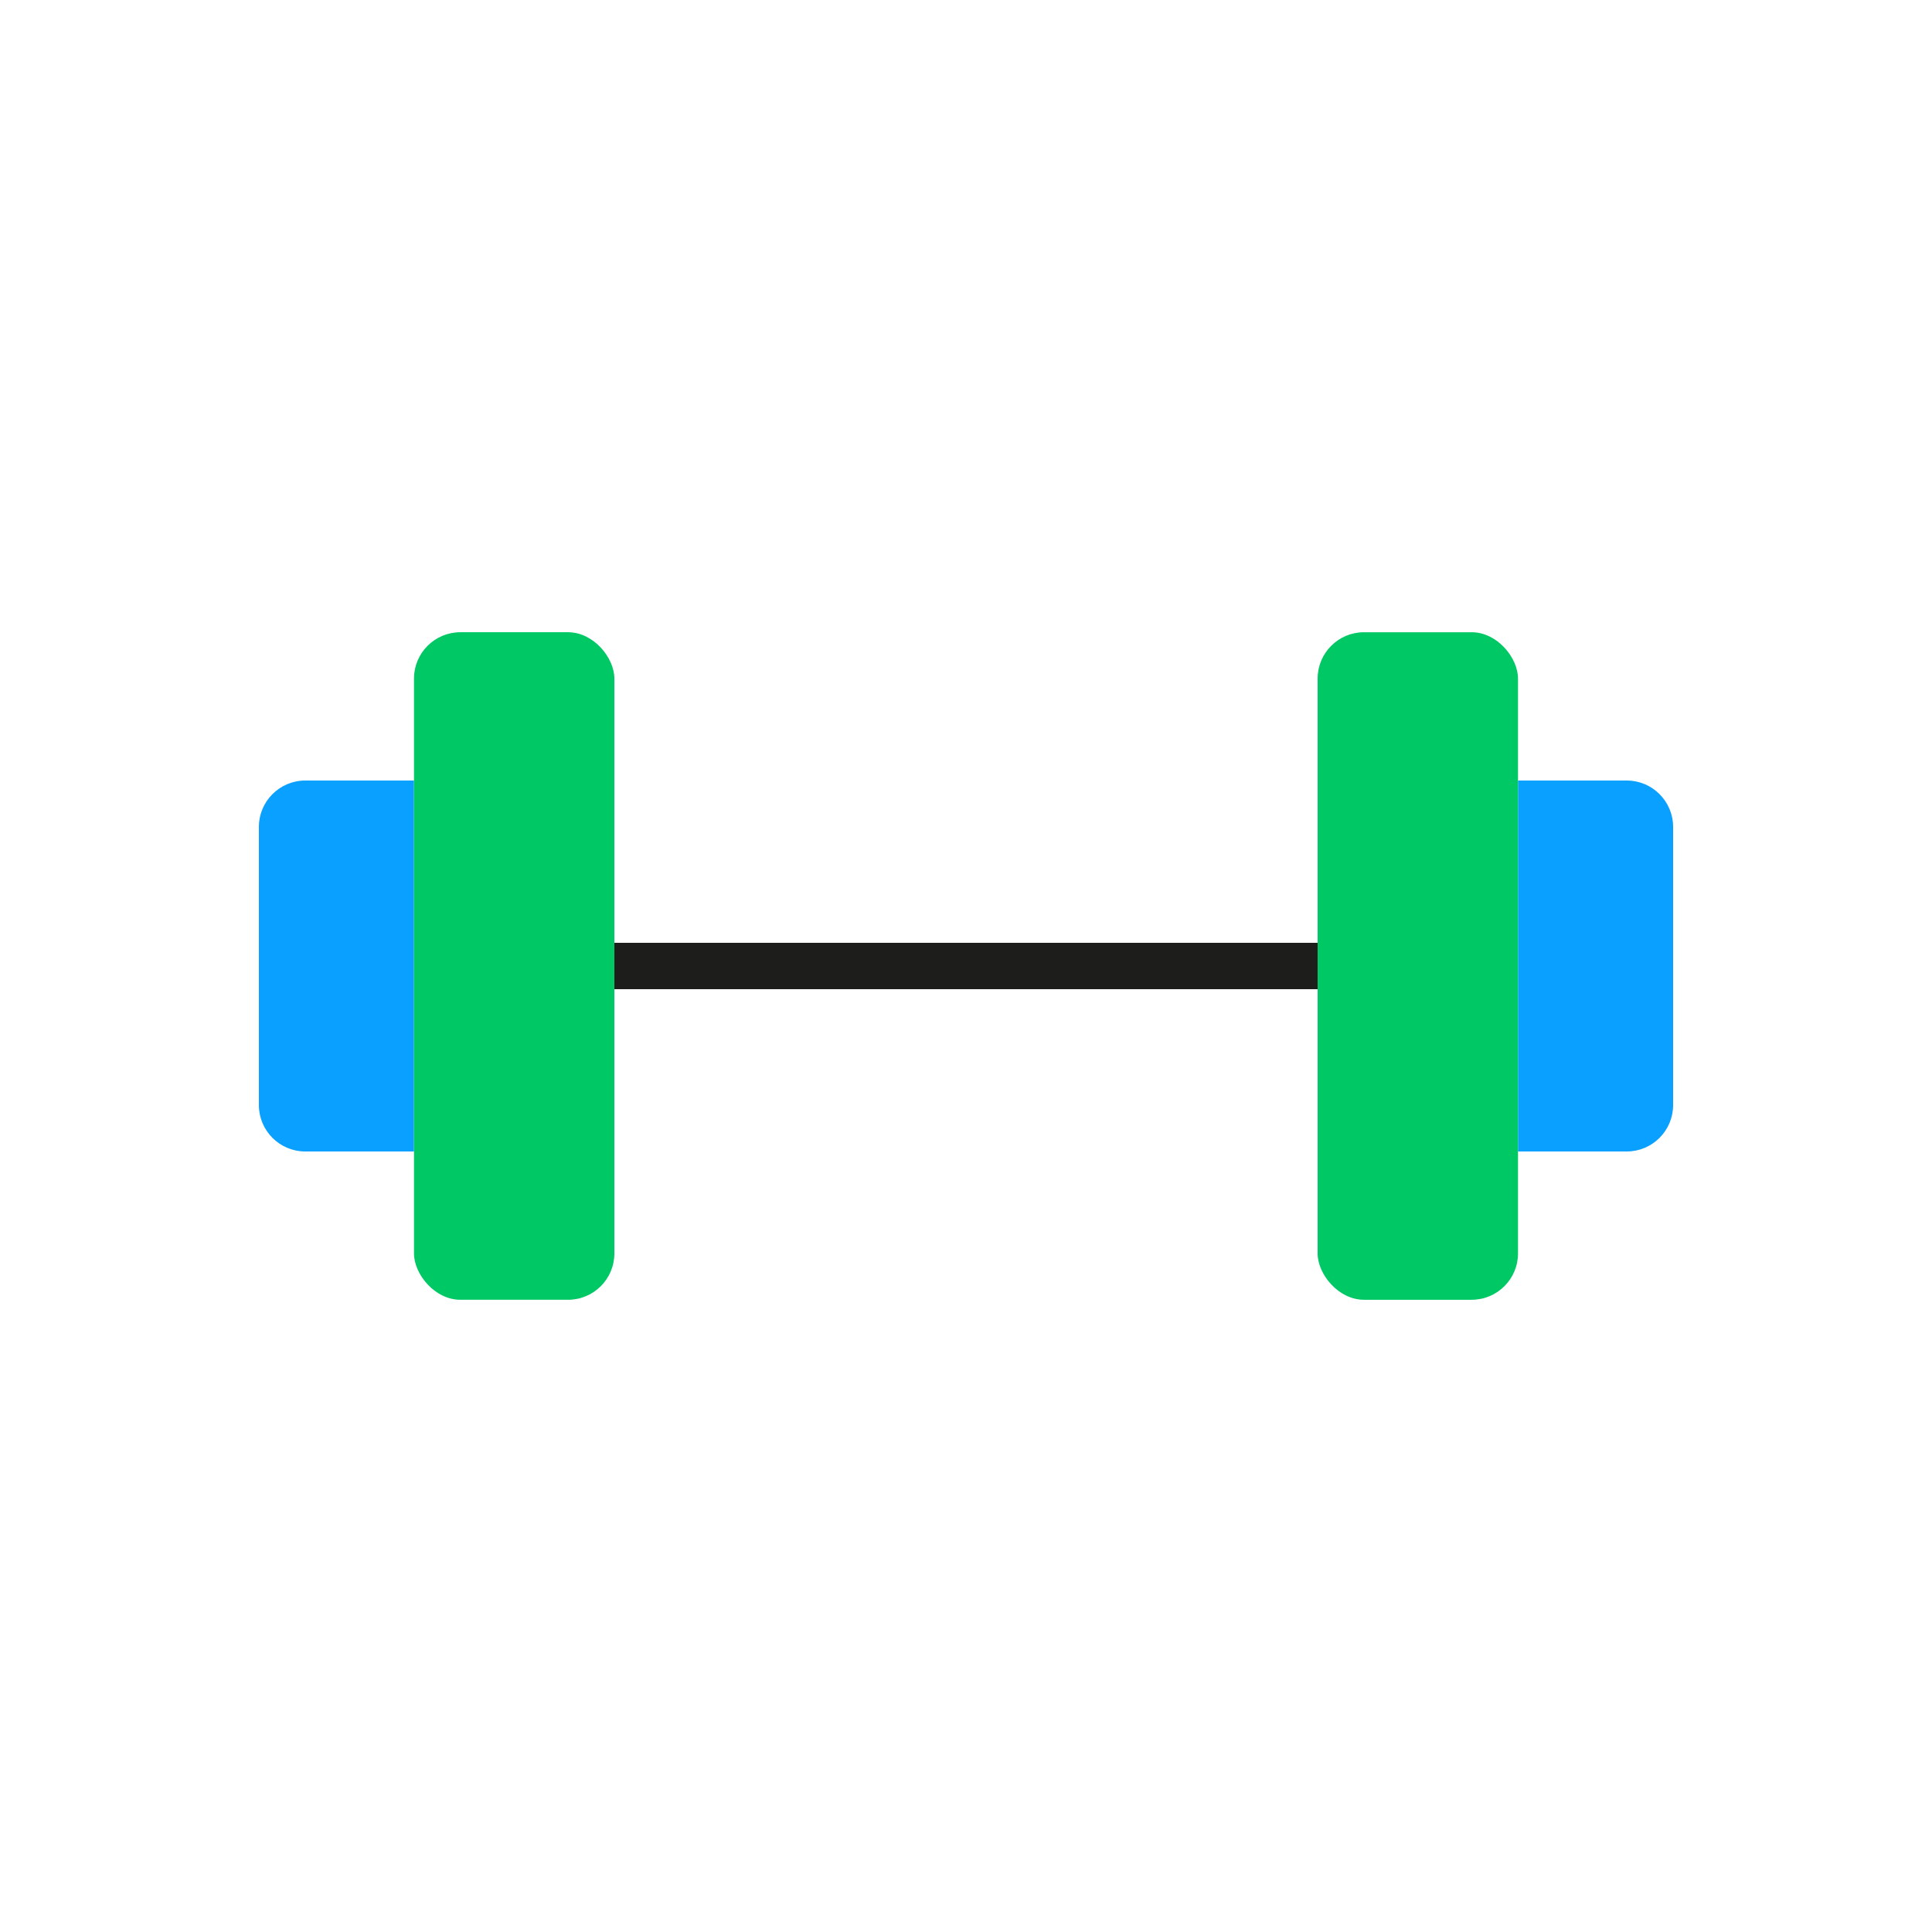 <?xml version="1.0" encoding="UTF-8"?>
<svg id="Ebene_1" data-name="Ebene 1" xmlns="http://www.w3.org/2000/svg" viewBox="0 0 250 250">
  <defs>
    <style>
      .cls-1 {
        fill: #1d1d1b;
      }

      .cls-2 {
        fill: #00c864;
      }

      .cls-3 {
        fill: #0aa0ff;
      }
    </style>
  </defs>
  <rect class="cls-1" x="66.54" y="122" width="112" height="6"/>
  <path class="cls-3" d="M196.43,101h14.07c3.31,0,6,2.69,6,6v36c0,3.31-2.69,6-6,6h-14.07v-48h0Z"/>
  <rect class="cls-2" x="170.5" y="81.81" width="25.93" height="86.38" rx="6" ry="6"/>
  <path class="cls-3" d="M33.5,101h14.07c3.31,0,6,2.69,6,6v36c0,3.31-2.69,6-6,6h-14.07v-48h0Z" transform="translate(87.07 250) rotate(180)"/>
  <rect class="cls-2" x="53.57" y="81.81" width="25.93" height="86.38" rx="6" ry="6" transform="translate(133.07 250) rotate(180)"/>
</svg>